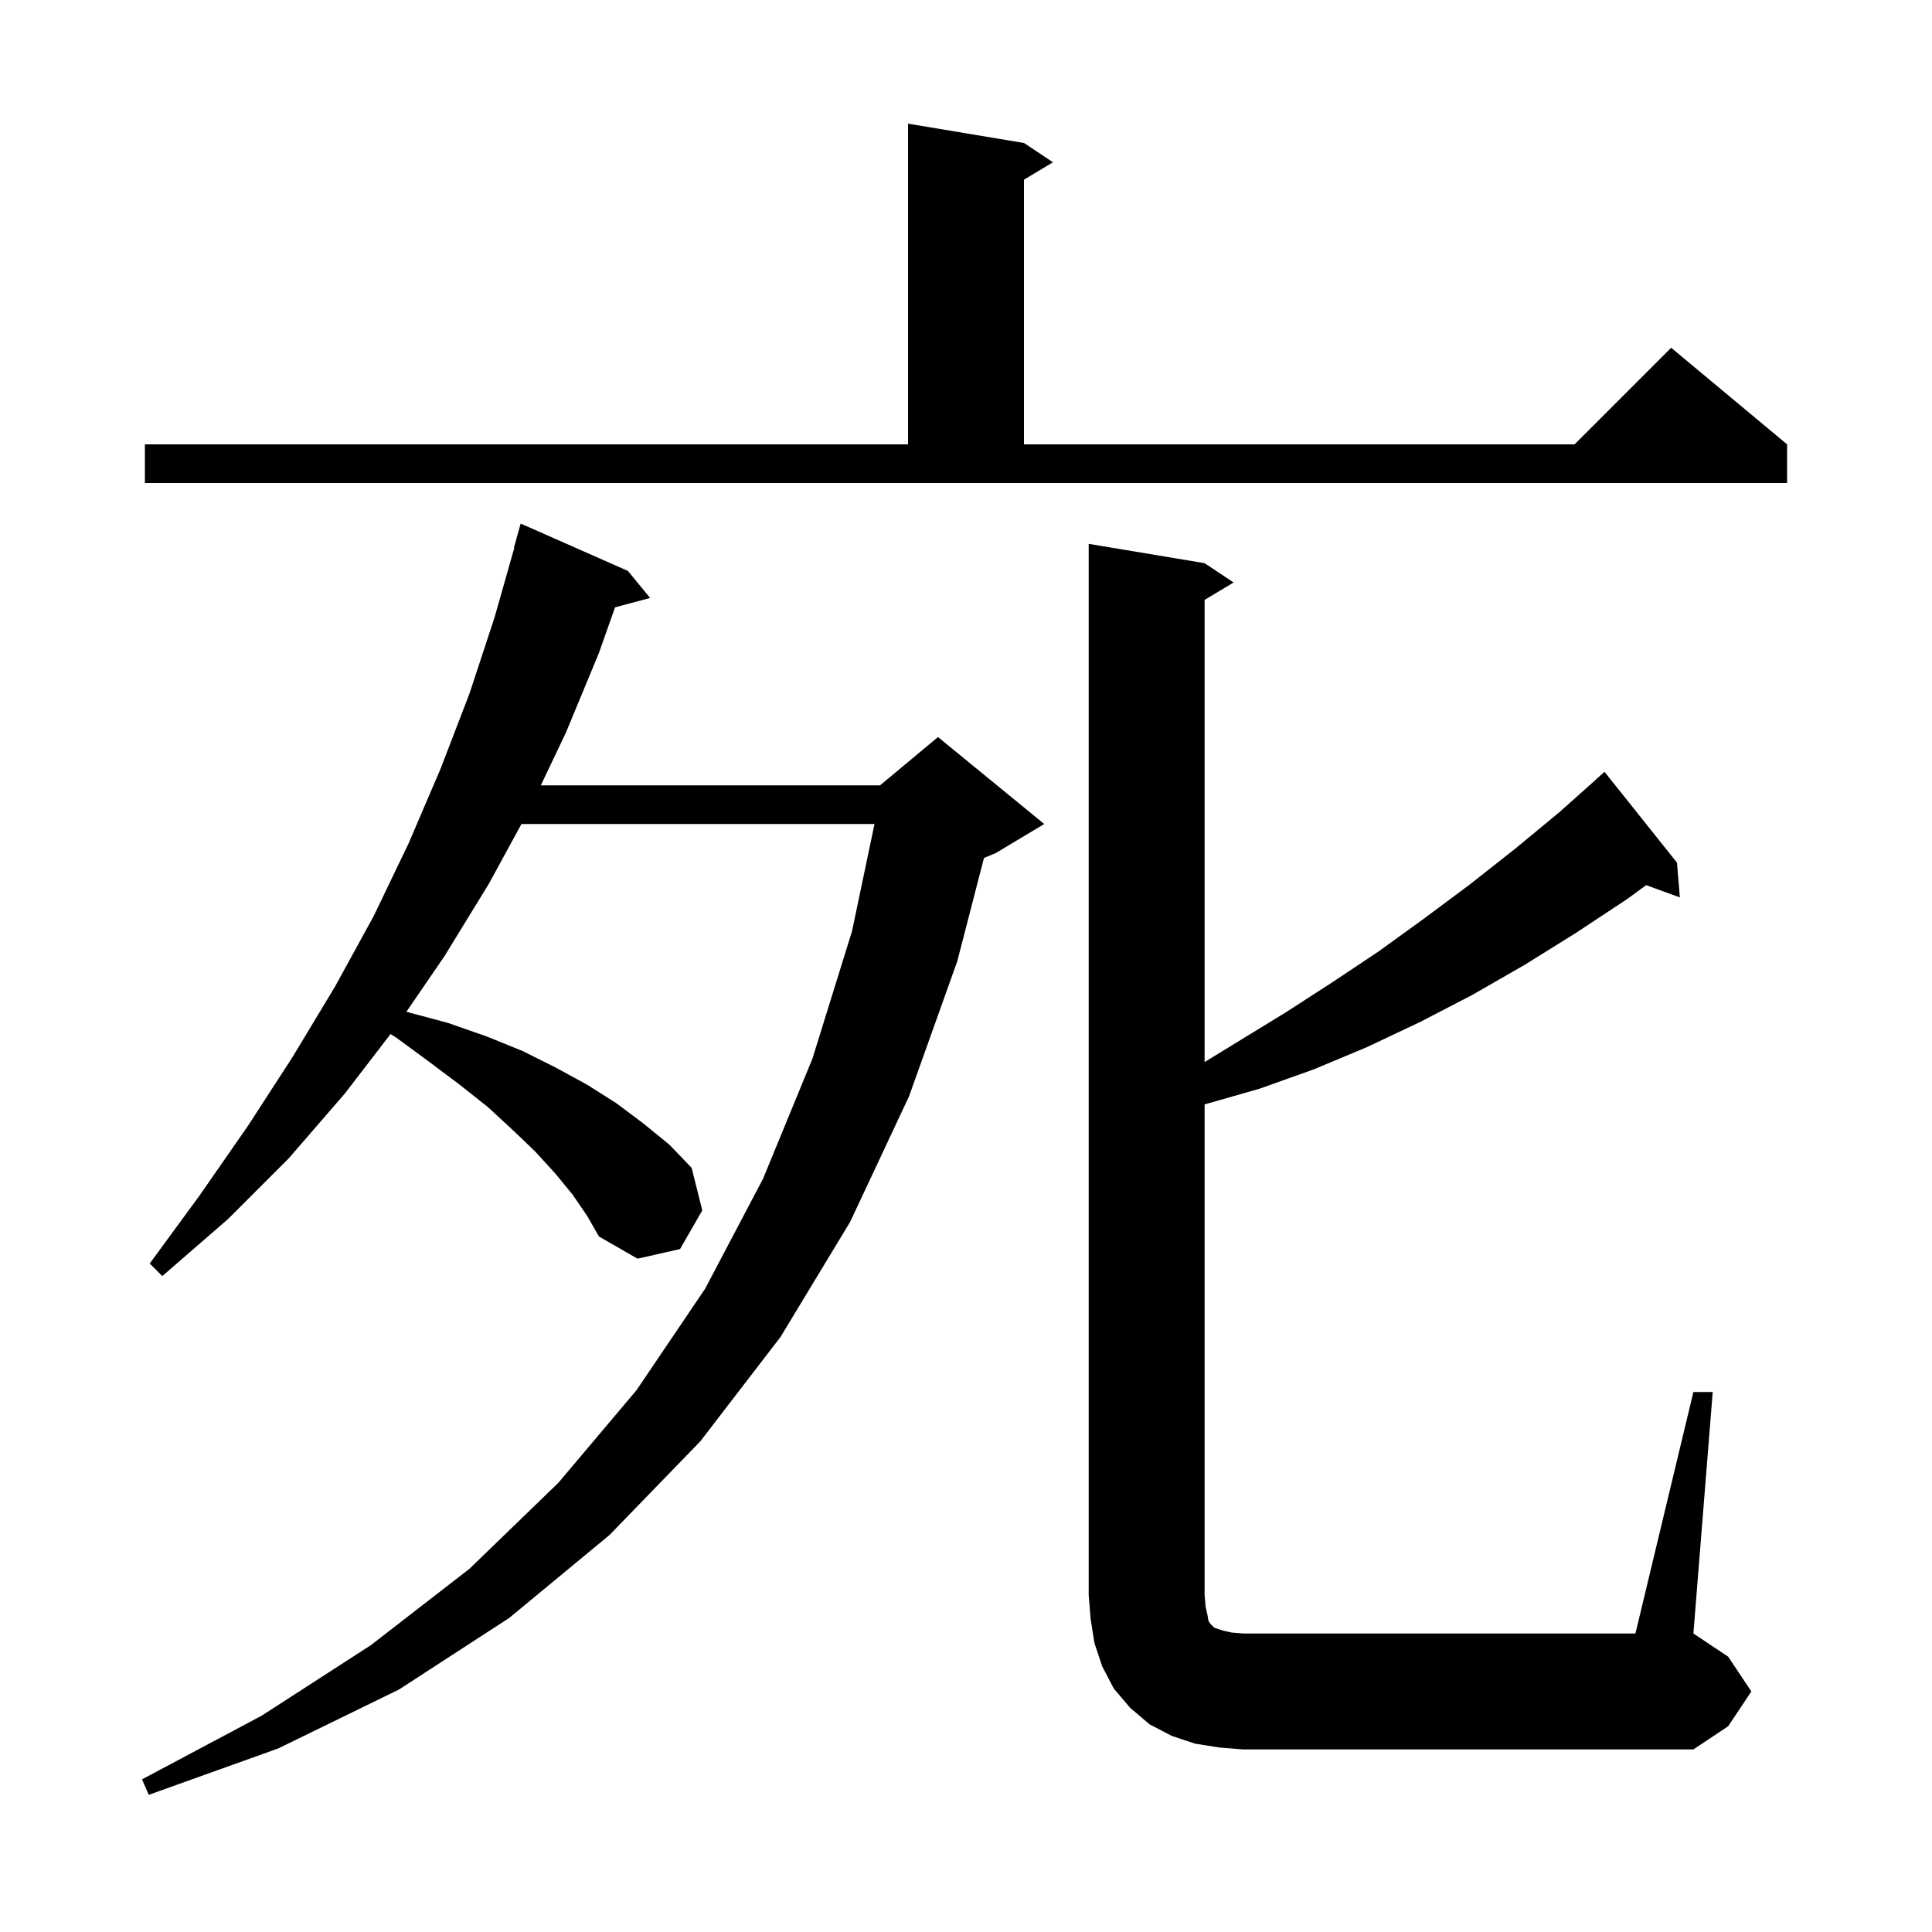 <svg xmlns="http://www.w3.org/2000/svg" xmlns:xlink="http://www.w3.org/1999/xlink" version="1.1" baseProfile="full" viewBox="0 0 200 200" width="200" height="200"><g fill="currentColor"><path d="M 59.3 123.7 L 57.5 121.5 L 55.4 119.2 L 53.1 117.0 L 50.5 114.6 L 47.6 112.3 L 44.4 109.9 L 41.0 107.4 L 40.428 107.045 L 35.7 113.2 L 29.9 119.9 L 23.6 126.2 L 16.8 132.1 L 15.5 130.8 L 20.7 123.7 L 25.7 116.5 L 30.3 109.4 L 34.7 102.1 L 38.7 94.8 L 42.3 87.3 L 45.6 79.6 L 48.6 71.8 L 51.2 63.9 L 53.242 56.709 L 53.2 56.7 L 53.9 54.2 L 65.0 59.1 L 67.3 61.9 L 63.668 62.873 L 62.0 67.6 L 58.6 75.8 L 55.987 81.3 L 91.1 81.3 L 97.1 76.3 L 108.1 85.3 L 103.1 88.3 L 101.859 88.817 L 99.1 99.5 L 94.1 113.5 L 88.0 126.5 L 80.8 138.4 L 72.5 149.2 L 63.1 158.9 L 52.7 167.5 L 41.3 174.9 L 28.8 181.0 L 15.4 185.8 L 14.7 184.2 L 27.1 177.6 L 38.4 170.3 L 48.6 162.4 L 57.8 153.5 L 65.9 143.9 L 73.0 133.4 L 79.0 122.0 L 84.1 109.6 L 88.2 96.4 L 90.529 85.3 L 53.982 85.3 L 50.6 91.5 L 46.0 99.0 L 42.074 104.732 L 42.3 104.8 L 46.4 105.9 L 50.4 107.3 L 54.1 108.8 L 57.5 110.5 L 60.8 112.3 L 63.8 114.2 L 66.6 116.3 L 69.3 118.5 L 71.6 120.9 L 72.7 125.3 L 70.4 129.3 L 66.0 130.3 L 62.0 128.0 L 60.8 125.9 Z M 175.3 144.1 L 177.3 144.1 L 175.3 169.1 L 178.9 171.5 L 181.3 175.1 L 178.9 178.7 L 175.3 181.1 L 128.7 181.1 L 126.2 180.9 L 123.7 180.5 L 121.3 179.7 L 119.0 178.5 L 117.0 176.8 L 115.3 174.8 L 114.1 172.5 L 113.3 170.1 L 112.9 167.6 L 112.7 165.1 L 112.7 56.3 L 124.7 58.3 L 127.7 60.3 L 124.7 62.1 L 124.7 109.943 L 133.1 104.8 L 137.9 101.7 L 142.7 98.5 L 147.4 95.1 L 152.1 91.6 L 156.8 87.9 L 161.4 84.1 L 165.207 80.707 L 165.2 80.7 L 166.1 79.9 L 173.6 89.3 L 173.9 92.9 L 170.41 91.631 L 168.4 93.1 L 163.1 96.6 L 157.8 99.9 L 152.4 103.0 L 147.0 105.8 L 141.5 108.4 L 136.0 110.7 L 130.4 112.7 L 124.8 114.3 L 124.7 114.321 L 124.7 165.1 L 124.8 166.3 L 125.0 167.2 L 125.1 167.8 L 125.3 168.1 L 125.7 168.5 L 126.6 168.8 L 127.5 169.0 L 128.7 169.1 L 169.3 169.1 Z M 15.0 46.0 L 94.0 46.0 L 94.0 12.8 L 106.0 14.8 L 109.0 16.8 L 106.0 18.6 L 106.0 46.0 L 163.0 46.0 L 173.0 36.0 L 185.0 46.0 L 185.0 50.0 L 15.0 50.0 Z "/></g></svg>